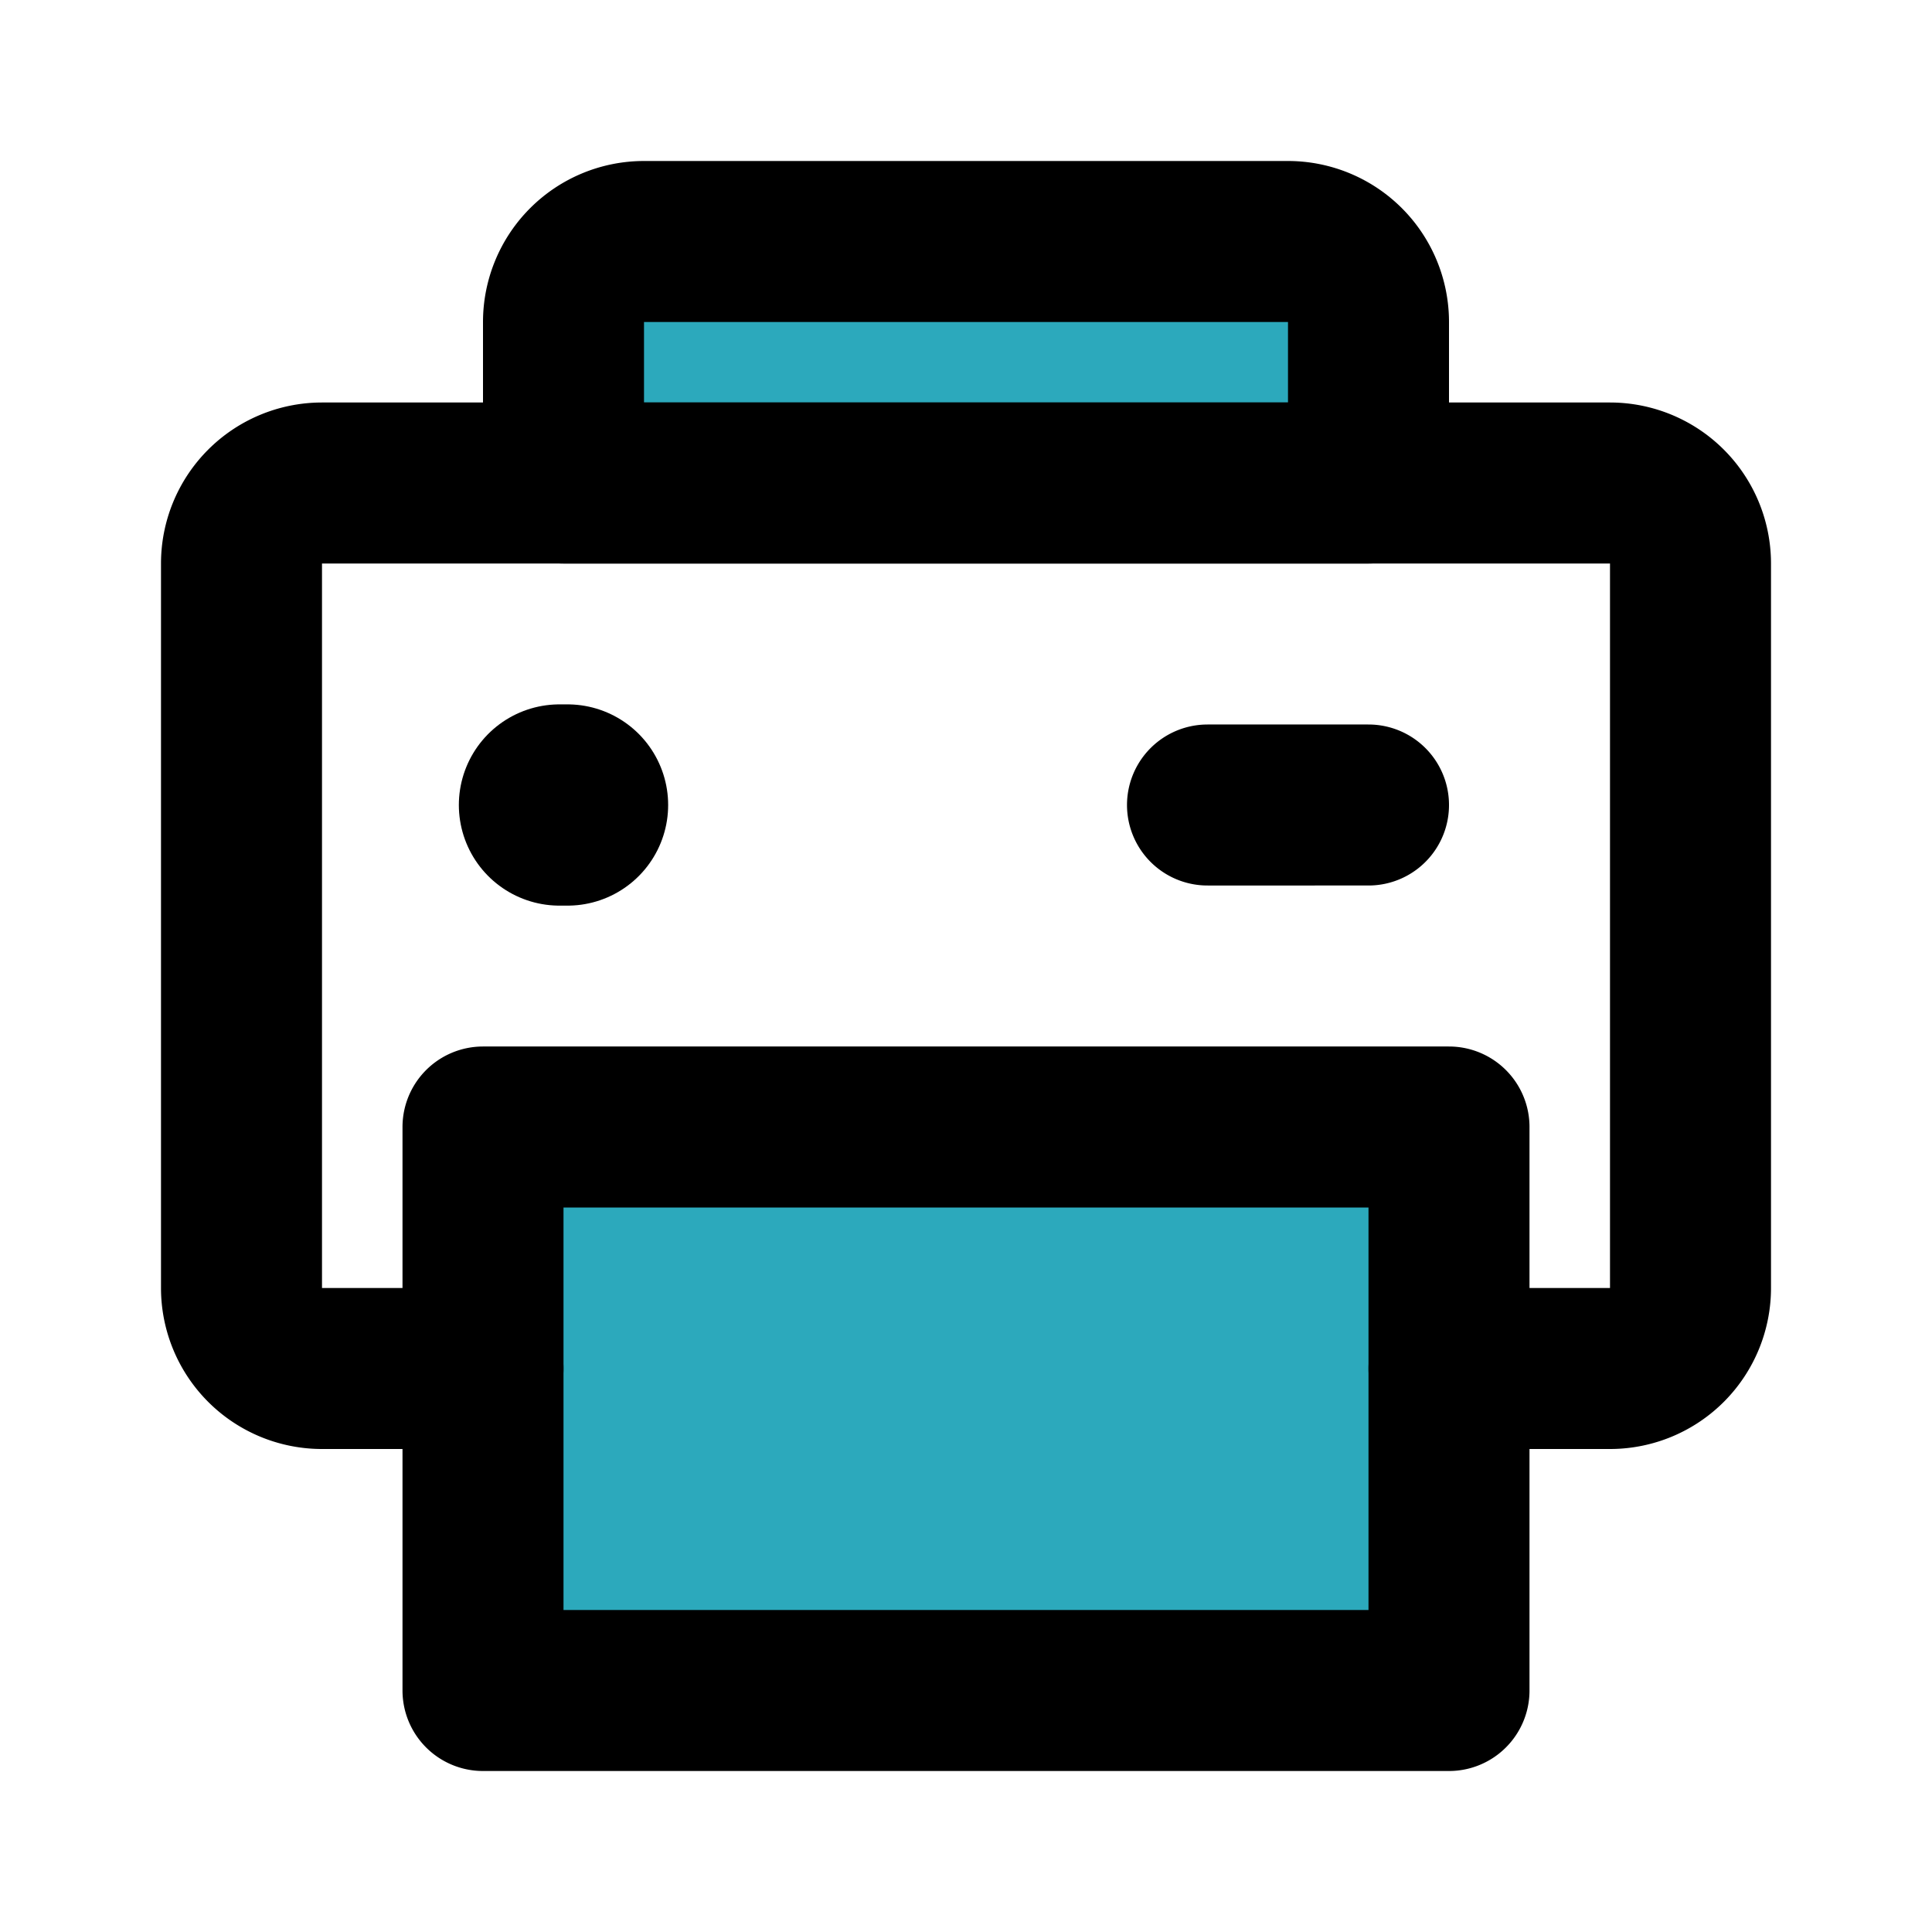 <?xml version="1.0" encoding="utf-8"?>
<svg fill="#000000" width="800px" height="800px" viewBox="0 0 24 24" id="print-alt-6" data-name="Flat Line" xmlns="http://www.w3.org/2000/svg" class="icon flat-line"><path id="secondary" d="M17,6H7V4A1,1,0,0,1,8,3h8a1,1,0,0,1,1,1Zm1,8H6v7H18Z" style="fill: rgb(44, 169, 188); stroke-width: 2;"></path><path id="primary" d="M18,17h2a1,1,0,0,0,1-1V7a1,1,0,0,0-1-1H4A1,1,0,0,0,3,7v9a1,1,0,0,0,1,1H6" style="fill: none; stroke: rgb(0, 0, 0); stroke-linecap: round; stroke-linejoin: round; stroke-width: 2;"></path><path id="primary-2" data-name="primary" d="M17,6H7V4A1,1,0,0,1,8,3h8a1,1,0,0,1,1,1Zm1,8H6v7H18Zm-1-4H15" style="fill: none; stroke: rgb(0, 0, 0); stroke-linecap: round; stroke-linejoin: round; stroke-width: 2;"></path><line id="primary-upstroke" x1="6.95" y1="10" x2="7.05" y2="10" style="fill: none; stroke: rgb(0, 0, 0); stroke-linecap: round; stroke-linejoin: round; stroke-width: 2.5;"></line></svg>